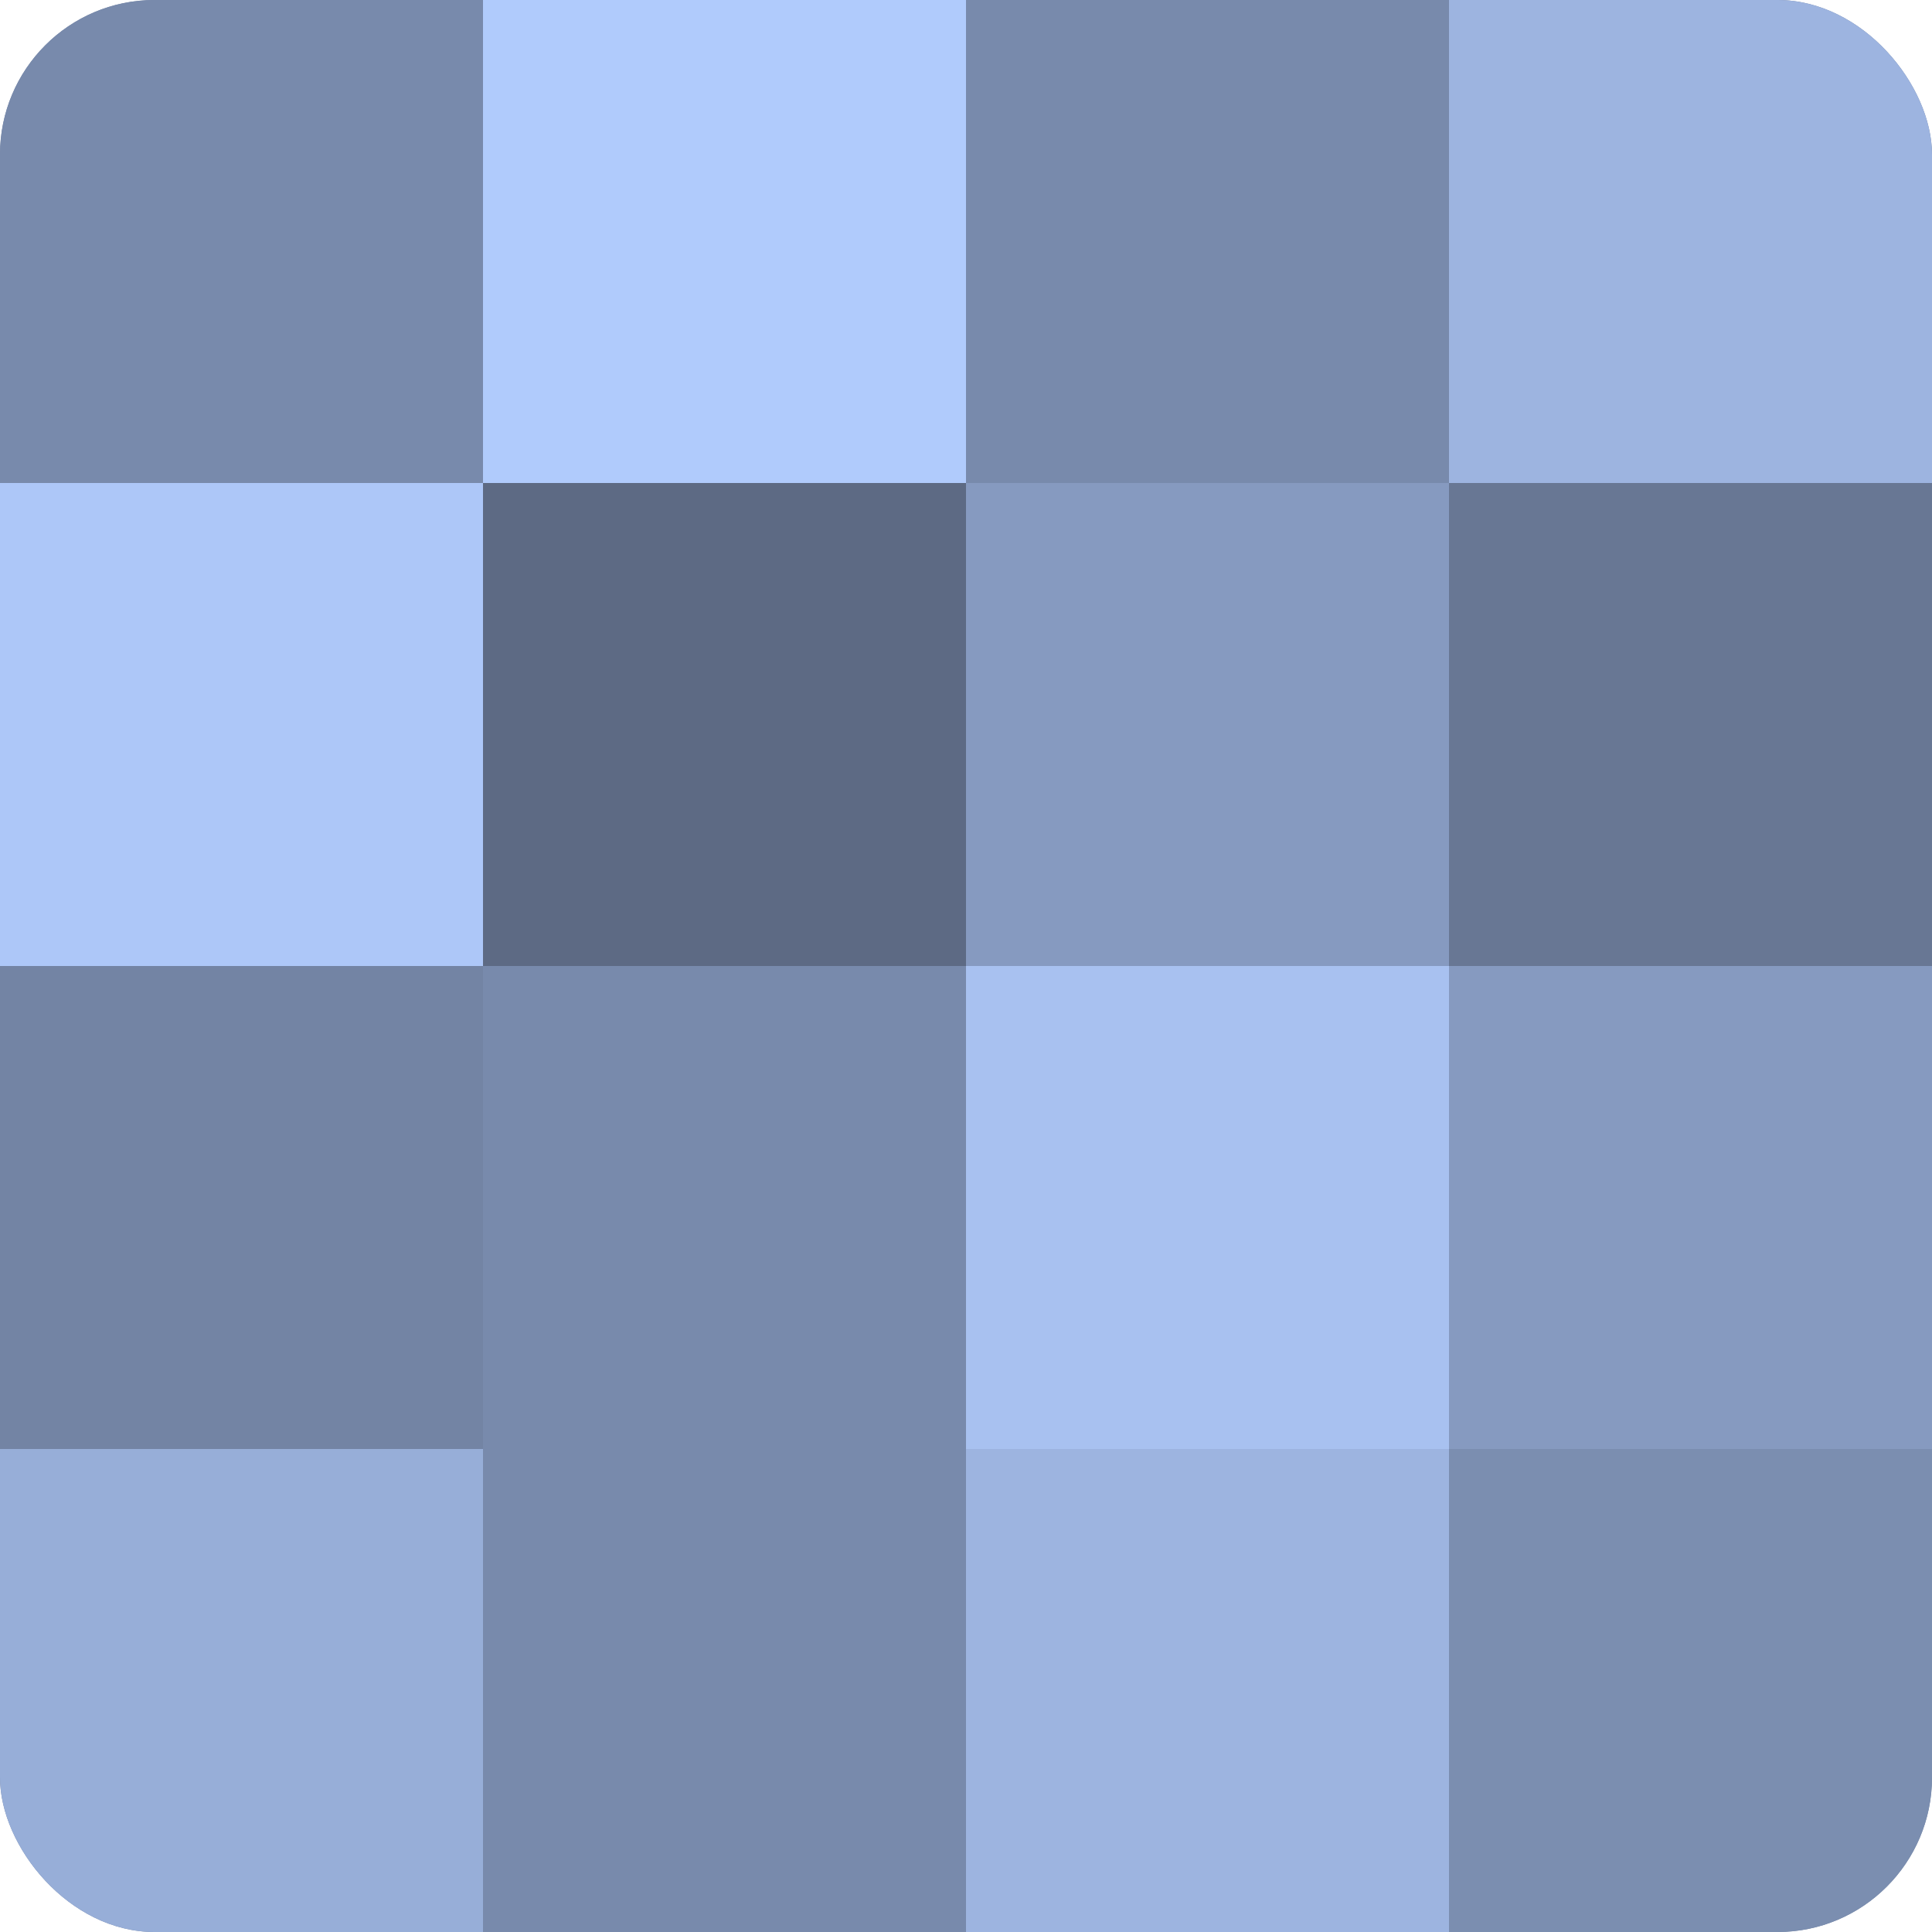 <?xml version="1.0" encoding="UTF-8"?>
<svg xmlns="http://www.w3.org/2000/svg" width="60" height="60" viewBox="0 0 100 100" preserveAspectRatio="xMidYMid meet"><defs><clipPath id="c" width="100" height="100"><rect width="100" height="100" rx="8" ry="8"/></clipPath></defs><g clip-path="url(#c)"><rect width="100" height="100" fill="#7081a0"/><rect width="25" height="25" fill="#788aac"/><rect y="25" width="25" height="25" fill="#adc7f8"/><rect y="50" width="25" height="25" fill="#7384a4"/><rect y="75" width="25" height="25" fill="#97aed8"/><rect x="25" width="25" height="25" fill="#b0cbfc"/><rect x="25" y="25" width="25" height="25" fill="#5d6a84"/><rect x="25" y="50" width="25" height="25" fill="#788aac"/><rect x="25" y="75" width="25" height="25" fill="#788aac"/><rect x="50" width="25" height="25" fill="#788aac"/><rect x="50" y="25" width="25" height="25" fill="#869ac0"/><rect x="50" y="50" width="25" height="25" fill="#a8c1f0"/><rect x="50" y="75" width="25" height="25" fill="#9db4e0"/><rect x="75" width="25" height="25" fill="#9db4e0"/><rect x="75" y="25" width="25" height="25" fill="#687794"/><rect x="75" y="50" width="25" height="25" fill="#869ac0"/><rect x="75" y="75" width="25" height="25" fill="#7b8eb0"/></g></svg>
